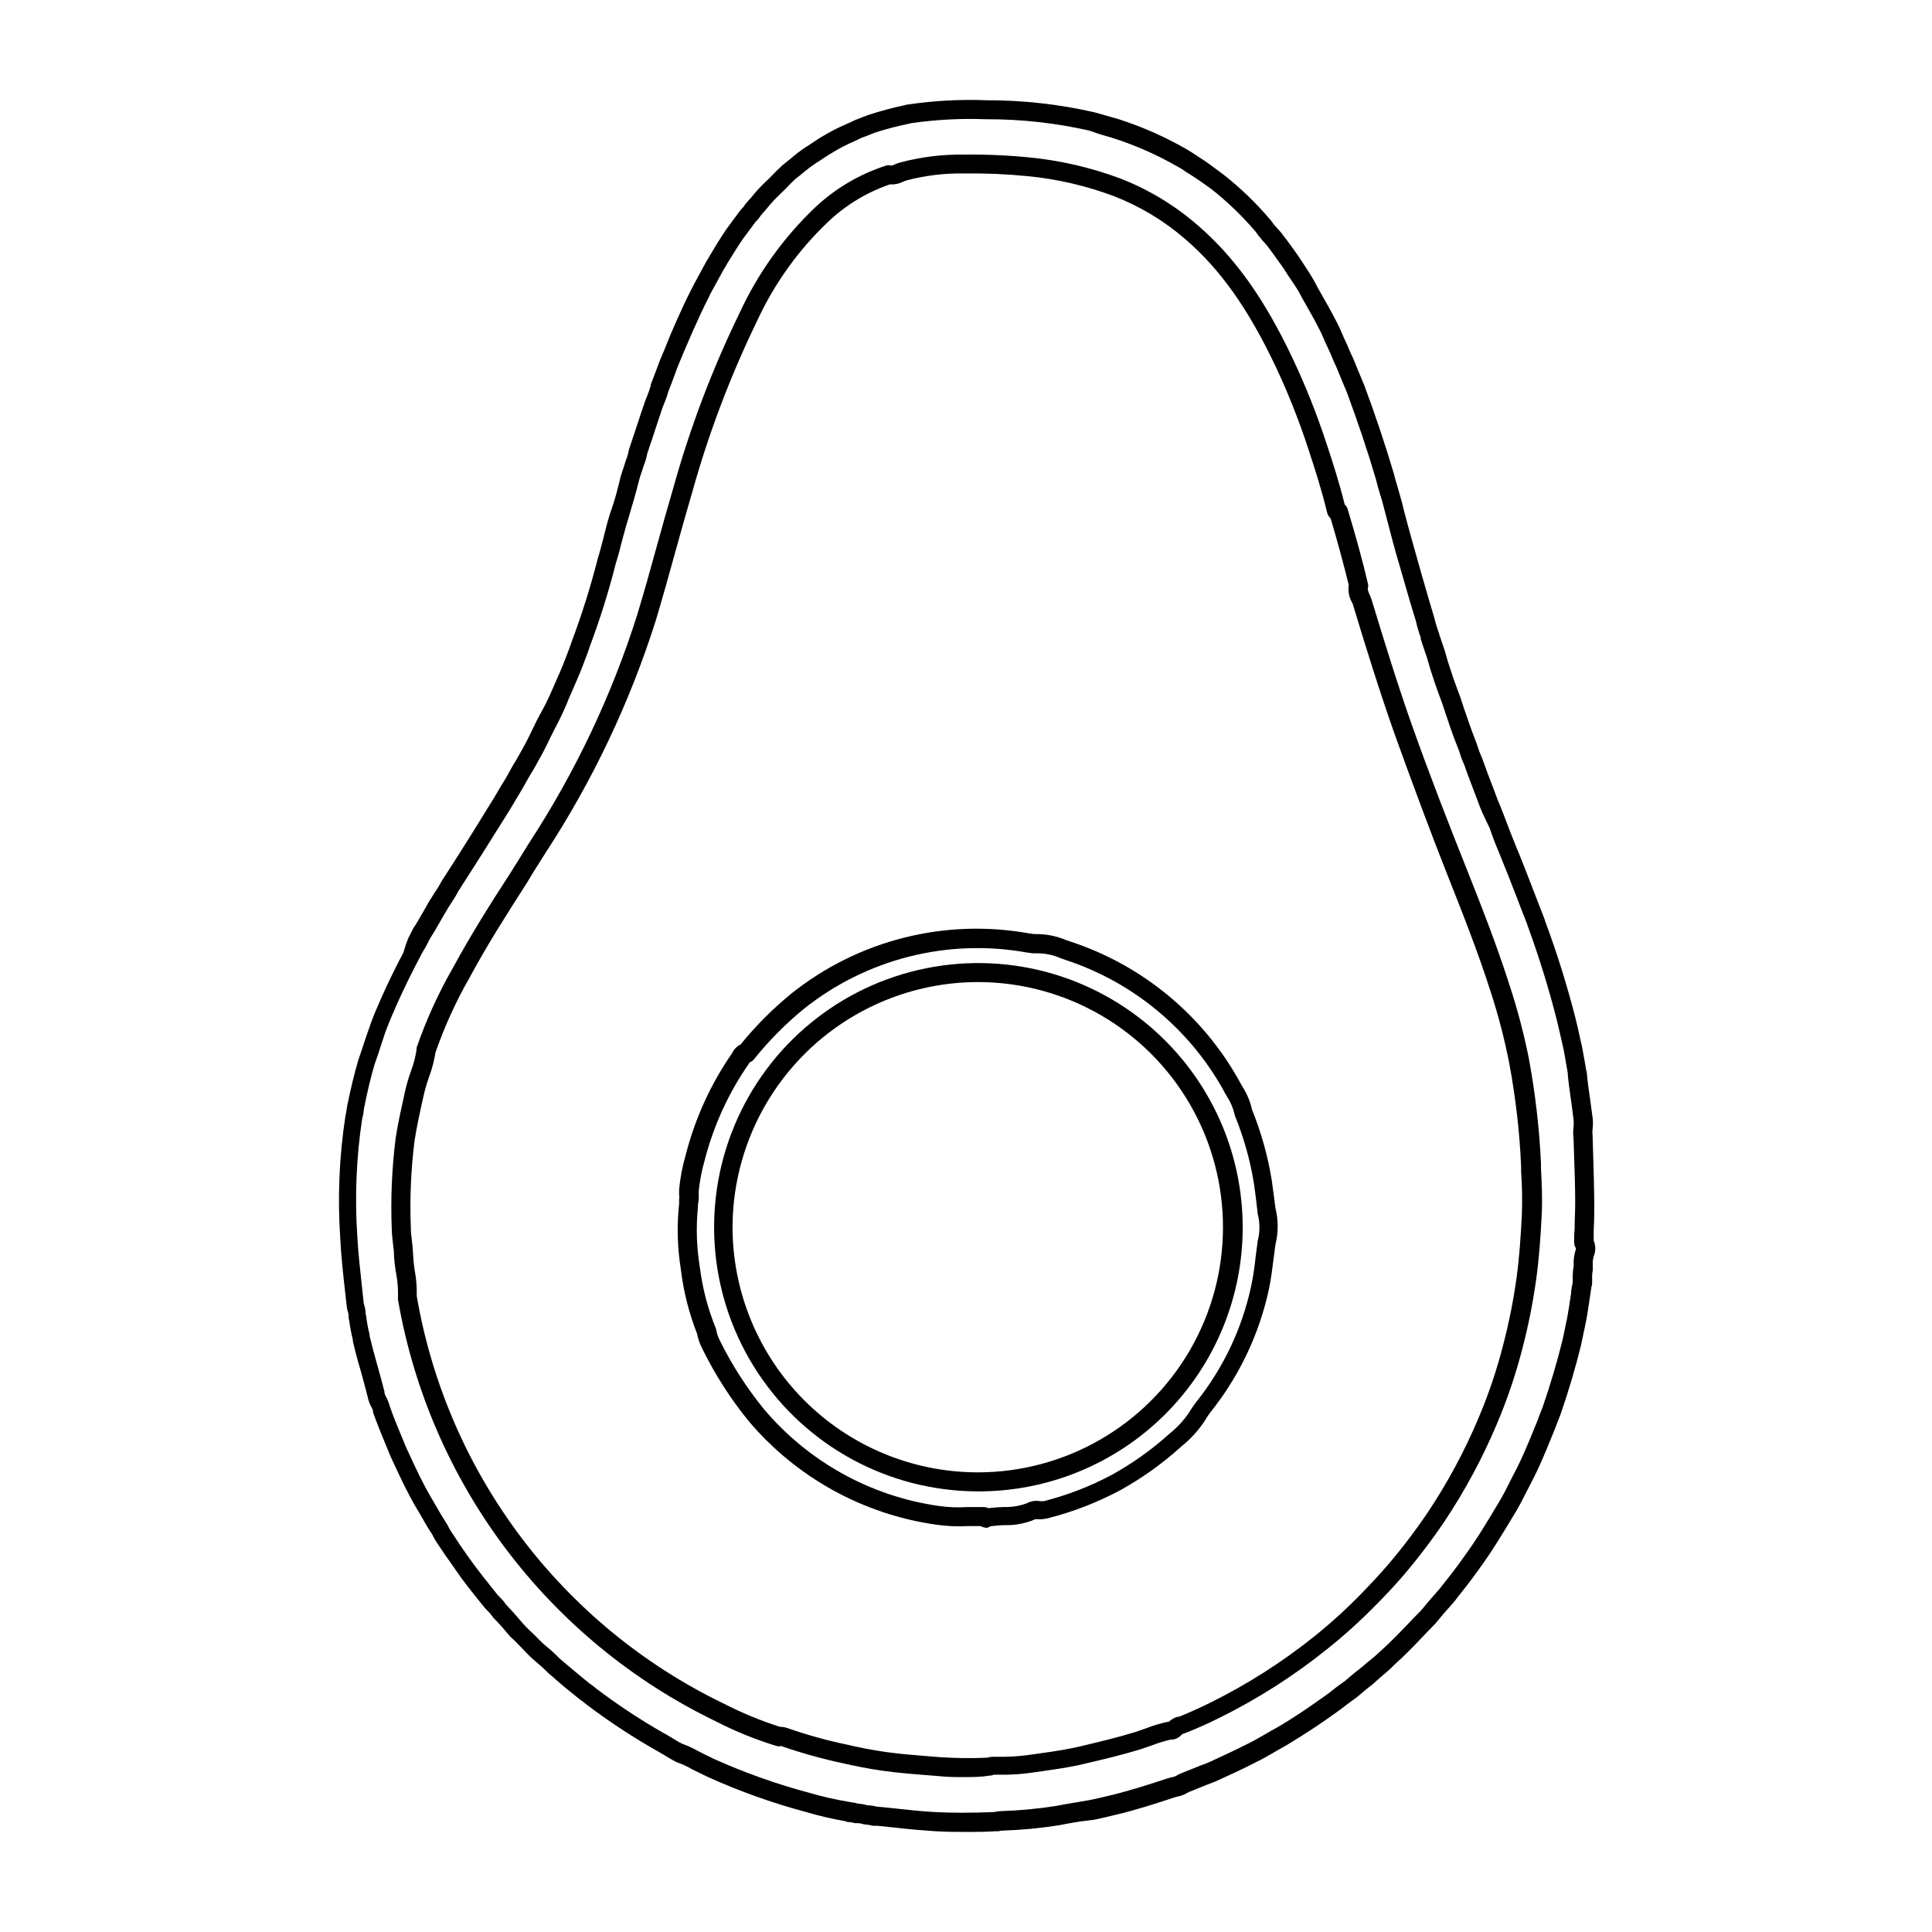 <?xml version="1.0" encoding="UTF-8"?>
<!-- Uploaded to: SVG Repo, www.svgrepo.com, Generator: SVG Repo Mixer Tools -->
<svg fill="#000000" width="800px" height="800px" version="1.1" viewBox="144 144 512 512" xmlns="http://www.w3.org/2000/svg">
 <g>
  <path d="m400.55 629.48c-2.848 0-5.894 0-8.969-0.203s-6.879-0.527-10.078-0.906l-5.039-0.527h0.004c-0.316 0.027-0.637 0.027-0.957 0h-0.301c-0.512-0.172-1.047-0.273-1.586-0.305-0.367-0.023-0.73-0.082-1.086-0.176-0.309-0.098-0.629-0.164-0.957-0.199h-0.957c-0.441-0.133-0.898-0.227-1.359-0.277-0.402 0-0.805 0-1.184-0.227-3.613-0.637-7.188-1.48-10.707-2.519-8.789-2.359-17.375-5.426-25.668-9.172-0.48-0.203-0.906-0.43-1.359-0.656l-1.359-0.656c-0.656-0.301-1.258-0.629-1.84-0.934v0.004c-1.164-0.668-2.387-1.223-3.652-1.66l-0.453-0.203c-0.934-0.48-1.84-1.031-2.746-1.586s-1.688-1.008-2.519-1.461c-6.367-3.633-12.492-7.672-18.34-12.094l-0.527-0.43v0.004c-0.324-0.289-0.668-0.551-1.035-0.781l-0.277-0.203c-2.519-2.016-5.039-4.031-7.332-6.121h0.004c-0.414-0.301-0.801-0.641-1.16-1.008-0.863-0.891-1.781-1.73-2.746-2.519-1.246-1.02-2.414-2.133-3.5-3.324-1.133-1.16-2.367-2.519-3.629-3.602l-0.176-0.203c-1.211-1.461-2.519-3.023-4.359-4.863v0.004c-0.129-0.148-0.246-0.309-0.352-0.48-0.305-0.461-0.668-0.887-1.082-1.258-0.445-0.445-0.867-0.918-1.262-1.41l-1.387-1.738c-1.484-1.84-2.996-3.727-4.41-5.668-1.41-1.941-2.519-3.703-3.953-5.617-0.855-1.234-1.715-2.519-2.519-3.727l0.004-0.004c-0.332-0.48-0.629-0.984-0.883-1.512-0.133-0.305-0.293-0.602-0.477-0.879-0.984-1.461-1.762-2.82-2.519-4.18-0.555-0.934-1.082-1.891-1.664-2.82-2.168-3.703-3.981-7.559-5.719-11.309l-0.984-2.117c-0.453-1.133-0.855-2.117-1.285-3.125-1.133-2.769-2.344-5.644-3.352-8.566v-0.379h0.004c-0.113-0.379-0.273-0.746-0.477-1.082-0.461-0.836-0.785-1.738-0.957-2.672-0.555-2.242-1.184-4.457-1.789-6.699-0.754-2.519-1.512-5.316-2.141-8.062v-0.379c-0.418-1.66-0.734-3.34-0.957-5.035-0.066-0.227-0.117-0.453-0.152-0.684v-0.656 0.004c-0.027-0.352-0.098-0.699-0.203-1.035-0.129-0.391-0.223-0.797-0.277-1.207-0.176-1.562-0.328-3.047-0.504-4.508-0.504-4.484-1.008-9.094-1.234-13.703v-0.004c-0.734-10.805-0.277-21.66 1.363-32.367 0.137-0.59 0.246-1.188 0.324-1.789l0.152-0.957c0.934-4.586 1.891-8.539 2.949-12.141 0.707-1.988 1.309-3.856 1.914-5.719l1.562-4.457c0.379-1.031 0.781-2.039 1.211-3.047 1.812-4.309 3.906-8.766 6.195-13.227 0.43-0.754 0.781-1.438 1.109-2.117h-0.004c0.367-1.328 0.812-2.633 1.336-3.906 0.234-0.398 0.445-0.809 0.629-1.234l0.605-1.16c1.059-1.613 1.891-3.098 2.797-4.684 0.906-1.586 1.387-2.519 2.117-3.578 0.301-0.527 0.68-1.082 1.031-1.637 0.504-0.738 0.969-1.504 1.387-2.293l0.152-0.277c4.106-6.348 8.363-13.074 12.594-20 0.957-1.484 1.84-2.973 2.695-4.457l0.527-0.906c0.855-1.336 1.586-2.519 2.316-3.953l0.984-1.738c0.832-1.258 1.461-2.519 2.168-3.727 0.352-0.68 0.707-1.336 1.082-1.988 0.68-1.285 1.336-2.644 1.965-3.981 0.629-1.336 1.133-2.293 1.715-3.375l-0.004-0.008c1.199-2.102 2.277-4.273 3.227-6.5l0.578-1.309c1.059-2.367 2.141-4.836 3.074-7.281l0.301-0.805c0.48-1.211 0.957-2.519 1.336-3.652 2.695-7.184 4.992-14.508 6.879-21.941 0.629-2.039 1.109-3.93 1.613-5.918 0.629-2.519 1.258-5.039 2.117-7.406 0.855-2.367 1.613-5.414 2.316-8.34 0.301-0.984 0.578-1.812 0.855-2.644l0.504-1.586c0.332-0.816 0.586-1.66 0.754-2.519 0.07-0.336 0.164-0.664 0.277-0.984l1.207-3.625c0.629-1.914 1.285-3.828 1.891-5.742 0.277-0.73 0.48-1.336 0.68-1.941l0.176-0.605c0.227-0.578 0.402-1.059 0.605-1.535 0.383-0.934 0.719-1.883 1.008-2.848v-0.301c0.469-1.176 0.922-2.359 1.359-3.551 0.379-1.008 0.73-1.988 1.109-2.973s1.109-2.519 1.637-3.93c0.805-2.016 1.637-4.031 2.519-5.996 1.258-2.848 2.644-5.894 4.156-8.816 0.68-1.359 1.41-2.719 2.168-4.082l1.535-2.848c0.219-0.426 0.461-0.84 0.73-1.234 0.203-0.328 0.402-0.656 0.578-0.984 1.234-2.117 2.519-4.207 4.207-6.727 0.68-0.957 1.359-1.84 2.016-2.746s1.031-1.359 1.535-2.066l0.004 0.004c0.168-0.238 0.352-0.465 0.555-0.68 0.348-0.312 0.645-0.68 0.879-1.086 0.402-0.555 0.73-0.883 1.031-1.234l0.453-0.48 0.004 0.004c1.422-1.805 2.988-3.488 4.684-5.039 0.754-0.754 1.512-1.484 2.242-2.266l0.68-0.629c0.277-0.301 0.578-0.578 0.883-0.855l2.215-1.789v-0.004c1.242-1.066 2.547-2.059 3.906-2.969 0.73-0.43 1.359-0.855 1.988-1.285 0.629-0.43 1.789-1.211 2.746-1.738 1.918-1.156 3.914-2.176 5.973-3.051l2.367-1.082 0.277-0.125c0.527-0.176 1.082-0.402 1.613-0.629l1.762-0.656c3.074-1.008 6.203-1.852 9.371-2.519 0.41-0.129 0.832-0.215 1.258-0.25 6.812-0.992 13.703-1.355 20.582-1.086 9.664-0.023 19.301 1.059 28.719 3.227l2.746 0.781 3.375 0.957c6.367 2.031 12.496 4.742 18.285 8.086 0.883 0.504 1.762 1.109 2.644 1.688l2.016 1.309c0.855 0.578 1.613 1.133 2.344 1.688l2.316 1.715 0.203 0.152v-0.004c4.664 3.656 8.938 7.781 12.746 12.32 0.488 0.719 1.035 1.391 1.637 2.016 0.672 0.688 1.285 1.43 1.84 2.215 0.73 0.906 1.461 1.965 2.215 2.996l1.41 1.965 1.988 3.023c0.883 1.359 1.789 2.719 2.519 4.133h0.004c0.184 0.289 0.344 0.594 0.48 0.906l0.453 0.832c1.762 3.074 3.449 6.047 5.039 9.145 0.453 0.855 0.855 1.812 1.258 2.769s0.527 1.211 0.805 1.789c0.277 0.578 0.707 1.535 1.031 2.344 0.328 0.805 0.629 1.484 1.008 2.215 0.656 1.637 1.234 3.023 1.812 4.41l1.184 2.82c2.949 7.934 5.594 15.844 7.883 23.578 0.328 1.387 0.707 2.519 1.082 3.856 0.379 1.336 0.73 2.519 1.031 3.652l0.629 2.519c1.184 4.559 2.519 9.27 3.805 13.805l1.109 3.906c0.957 3.324 1.914 6.648 2.949 10.078l0.004-0.004c0.32 1.355 0.719 2.691 1.184 4.004l0.203 0.555c0 0.277 0.152 0.555 0.25 0.832l0.957 2.848 0.328 0.984c1.234 4.508 2.797 8.793 4.031 12.043l0.402 1.234c0.402 1.258 0.832 2.519 1.285 3.777 0.832 2.519 1.789 5.039 2.797 7.707l0.152 0.48v-0.004c0.285 0.926 0.629 1.836 1.031 2.719 0.055 0.09 0.094 0.18 0.125 0.277 0.934 2.695 1.965 5.367 2.996 8.035l0.605 1.613c0.352 1.031 0.754 1.965 1.133 2.871l0.176 0.43c0.527 1.309 1.008 2.519 1.484 3.828 0.832 2.168 1.637 4.309 2.519 6.422 1.637 3.93 3.148 7.859 4.66 11.789 0.906 2.367 1.84 4.711 2.746 7.078l0.227 0.605 0.301 0.934h0.008c3.059 8.254 5.684 16.66 7.859 25.191l0.227 0.906c0.352 1.512 0.707 2.996 1.031 4.535 0.527 2.066 0.883 4.258 1.258 6.348l0.328 1.988c0.094 0.289 0.16 0.582 0.203 0.883 0.203 2.394 0.527 4.66 0.855 6.879 0.227 1.715 0.48 3.426 0.68 5.039v-0.004c0.105 0.93 0.105 1.867 0 2.797-0.086 0.66-0.086 1.328 0 1.988 0.012 0.152 0.012 0.305 0 0.457l0.152 5.039c0.125 3.93 0.227 7.859 0.277 11.766 0 2.519 0 5.215-0.152 7.734v2.695-0.004c0.566 1.344 0.566 2.859 0 4.207-0.199 0.684-0.281 1.398-0.25 2.113v1.109c0.023 0.16 0.023 0.32 0 0.48-0.121 0.57-0.18 1.152-0.176 1.738 0.035 0.535 0.035 1.074 0 1.609 0 0.301 0 0.578-0.152 0.883-0.152 0.906-0.277 1.812-0.402 2.719-0.352 2.316-0.68 4.734-1.16 7.106-0.227 0.984-0.402 1.863-0.578 2.719-0.176 0.855-0.43 2.141-0.68 3.199-1.438 5.894-3.199 11.84-5.391 18.188-0.203 0.555-0.402 1.059-0.605 1.562-0.203 0.504-0.504 1.258-0.73 1.914l-1.285 3.148c-1.387 3.402-2.82 6.902-4.535 10.277-0.605 1.133-1.16 2.242-1.715 3.324-0.906 1.812-1.863 3.68-2.922 5.492l-0.555 0.906c-2.82 4.684-5.719 9.547-9.043 14.082-1.059 1.512-2.215 3.074-3.402 4.609-0.453 0.605-0.934 1.211-1.41 1.789-0.48 0.578-1.234 1.535-1.812 2.344l-1.664 1.891c-0.984 1.109-1.988 2.242-2.922 3.426h0.004c-0.367 0.461-0.762 0.898-1.184 1.309l-0.277 0.301c-0.984 0.984-1.891 1.941-2.82 2.922-2.242 2.344-4.586 4.785-7.129 7.027v0.004c-0.984 1.012-2.027 1.961-3.125 2.848-0.754 0.656-1.535 1.309-2.242 1.988l-0.25 0.227c-0.934 0.707-1.84 1.461-2.746 2.215l-1.715 1.438c-1.637 1.133-3.074 2.266-4.535 3.375-4.66 3.375-9.297 6.449-13.855 9.168l-2.996 1.715c-1.738 1.008-3.551 2.066-5.441 2.973-3.352 1.738-6.879 3.352-10.277 4.887l-0.25 0.125c-1.387 0.504-2.746 1.059-4.133 1.613-0.984 0.402-1.988 0.832-2.996 1.211l-0.68 0.379c-0.719 0.391-1.492 0.66-2.293 0.805l-0.68 0.176c-5.039 1.664-10.078 3.324-15.418 4.586l-0.855 0.203c-1.688 0.402-3.352 0.805-5.039 1.16l-3.805 0.473c-1.84 0.301-3.703 0.605-5.516 0.984-5.004 0.797-10.051 1.273-15.113 1.438-0.309 0.004-0.617 0.055-0.91 0.148-0.223 0.023-0.453 0.023-0.68 0-2.293 0.152-4.785 0.203-7.457 0.203zm-24.133-6.676h0.176c1.863 0.152 3.602 0.352 5.34 0.527 3.25 0.352 6.602 0.73 9.875 0.883 4.484 0.227 9.32 0.25 15.617 0h0.004c0.625-0.156 1.27-0.242 1.914-0.25 4.844-0.156 9.672-0.609 14.461-1.363 1.738-0.352 3.652-0.68 5.594-0.984l3.477-0.605c1.562-0.301 3.176-0.707 4.785-1.082l0.855-0.203c5.039-1.234 10.078-2.848 14.887-4.434v0.004c0.438-0.148 0.883-0.266 1.336-0.352 0.258-0.055 0.512-0.129 0.754-0.227 0.453-0.25 0.883-0.504 1.336-0.707l3.047-1.211c1.438-0.578 2.848-1.16 4.309-1.688 3.223-1.484 6.676-3.074 10.078-4.785 1.762-0.855 3.426-1.812 5.164-2.82 0.984-0.578 1.988-1.16 3.023-1.715 4.359-2.519 8.867-5.617 13.324-8.816 1.438-1.133 2.949-2.316 4.535-3.402l1.484-1.258c0.934-0.781 1.891-1.586 2.848-2.316 0.957-0.73 1.586-1.41 2.519-2.09 1-0.789 1.957-1.629 2.871-2.519 2.519-2.266 4.812-4.637 7.004-6.926 0.934-0.984 1.863-1.965 2.82-2.922l0.301-0.301c0.277-0.277 0.555-0.578 0.805-0.883 1.031-1.309 2.09-2.519 3.148-3.703 0.48-0.555 0.984-1.109 1.461-1.688 0.48-0.578 1.184-1.512 1.84-2.344l1.359-1.715c1.133-1.461 2.215-2.949 3.273-4.457 3.25-4.41 6.07-9.145 8.816-13.73l0.555-0.934c0.984-1.637 1.84-3.352 2.746-5.164 0.578-1.133 1.133-2.266 1.738-3.375 1.613-3.148 2.996-6.551 4.359-9.848l1.258-3.074c0.176-0.555 0.453-1.258 0.73-1.965 0.277-0.707 0.379-0.934 0.555-1.41 2.117-6.121 3.828-11.941 5.238-17.633 0.25-1.008 0.43-1.988 0.629-2.949 0.203-0.957 0.379-1.914 0.605-2.848 0.402-2.141 0.754-4.484 1.082-6.75 0-0.957 0.277-1.941 0.43-2.898l0.004 0.004c-0.016-0.094-0.016-0.184 0-0.277v-1.484c0.008-0.848 0.09-1.691 0.254-2.519 0.012-0.234 0.012-0.473 0-0.707-0.035-1.285 0.16-2.562 0.578-3.777v-0.352c-0.297-0.449-0.457-0.977-0.453-1.512 0-1.16 0-2.293 0.125-3.449 0-2.519 0.176-5.039 0.152-7.559 0-3.879-0.152-7.758-0.277-11.637l-0.152-4.812v-0.004c-0.137-1.07-0.137-2.152 0-3.223 0.062-0.602 0.062-1.211 0-1.812-0.176-1.664-0.43-3.352-0.656-5.039-0.328-2.266-0.656-4.609-0.883-6.977h0.004c-0.012-0.117-0.012-0.238 0-0.355l-0.379-2.191c-0.352-2.09-0.68-4.082-1.184-6.047-0.328-1.562-0.68-3.023-1.031-4.508l-0.203-0.883v0.004c-2.094-8.34-4.617-16.562-7.559-24.637-0.152-0.352-0.25-0.73-0.379-1.082l-0.152-0.453c-0.906-2.242-1.812-4.637-2.719-7.004-1.512-3.879-3.023-7.785-4.609-11.637-0.934-2.141-1.762-4.359-2.519-6.574l-1.762-3.68-0.176-0.402c-0.43-1.031-0.855-2.039-1.211-3.098l-0.578-1.512c-1.031-2.672-2.066-5.367-2.996-8.062-0.484-1.035-0.887-2.106-1.211-3.199l-0.125-0.379c-0.984-2.519-1.965-5.039-2.848-7.758-0.43-1.234-0.855-2.519-1.285-3.828l-0.379-1.133c-1.234-3.25-2.82-7.684-4.082-12.27l-0.301-0.855c-0.301-0.906-0.629-1.84-0.934-2.769 0-0.25-0.203-0.629-0.328-0.984v-0.43h0.004c-0.531-1.422-0.961-2.875-1.285-4.359-0.984-3.125-1.965-6.5-2.922-9.848l-1.109-3.856c-1.41-4.609-2.644-9.371-3.828-13.957l-0.656-2.519c-0.277-1.184-0.629-2.316-0.984-3.449-0.352-1.133-0.805-2.672-1.109-4.004-2.215-7.559-4.836-15.289-7.707-23.051l-1.133-2.695c-0.605-1.438-1.184-2.848-1.762-4.281-0.328-0.629-0.707-1.512-1.059-2.367-0.352-0.855-0.578-1.387-0.906-2.066s-0.629-1.359-0.934-2.016c-0.301-0.656-0.707-1.664-1.109-2.519-1.535-3.074-3.176-5.945-4.863-8.891-0.203-0.328-0.402-0.73-0.605-1.133s-0.227-0.43-0.352-0.656c-0.754-1.285-1.613-2.519-2.519-3.856l-1.941-2.973-1.359-1.863c-0.707-1.008-1.41-1.988-2.168-2.973h0.008c-0.457-0.637-0.961-1.234-1.512-1.789-0.715-0.797-1.383-1.637-1.988-2.519-3.543-4.164-7.492-7.961-11.789-11.332-0.832-0.578-1.637-1.184-2.519-1.789l-1.965-1.336-2.066-1.309c-0.781-0.555-1.586-1.082-2.519-1.562-5.465-3.133-11.25-5.668-17.254-7.559l-3.199-0.934-2.672-0.93c-9.027-2.043-18.254-3.059-27.508-3.023-6.586-0.25-13.176 0.098-19.699 1.031l-0.527 0.125v0.004c-3.039 0.617-6.043 1.398-8.996 2.34l-1.535 0.605c-0.555 0.227-1.133 0.453-1.738 0.656-0.605 0.203-1.535 0.73-2.344 1.082-1.887 0.801-3.711 1.734-5.465 2.797-0.957 0.527-1.715 1.059-2.519 1.562-0.695 0.508-1.418 0.977-2.168 1.41-1.16 0.777-2.277 1.617-3.348 2.519-0.73 0.605-1.438 1.211-2.191 1.762l-0.578 0.578-0.656 0.629c-0.656 0.73-1.461 1.512-2.266 2.293l-0.004 0.004c-1.539 1.43-2.969 2.969-4.281 4.609-0.219 0.281-0.453 0.551-0.703 0.805-0.207 0.207-0.402 0.426-0.582 0.656-0.398 0.648-0.879 1.242-1.434 1.762-0.555 0.781-1.109 1.512-1.637 2.215l-1.863 2.519c-1.586 2.367-2.848 4.41-4.004 6.324h-0.004c-0.211 0.418-0.445 0.82-0.707 1.211-0.176 0.301-0.379 0.605-0.527 0.906-0.504 0.957-1.031 1.941-1.586 2.922-0.555 0.984-1.438 2.519-2.09 3.953-1.461 2.82-2.746 5.668-4.055 8.59-0.855 1.914-1.664 3.879-2.519 5.82-0.527 1.336-1.082 2.519-1.637 3.953l-1.031 2.797c-0.453 1.184-0.883 2.367-1.359 3.551l-0.008 0.004c-0.312 1.113-0.691 2.203-1.133 3.273l-0.527 1.309-0.152 0.48c-0.227 0.707-0.453 1.41-0.707 2.117-0.578 1.812-1.234 3.727-1.863 5.668l-1.234 3.652c-0.238 1.215-0.594 2.402-1.055 3.551l-0.453 1.438c-0.277 0.805-0.555 1.586-0.781 2.519-0.707 2.898-1.613 5.945-2.394 8.566s-1.387 4.637-2.016 7.078c-0.504 1.988-1.008 4.031-1.664 6.047v-0.004c-1.895 7.512-4.215 14.914-6.949 22.168-0.379 1.258-0.883 2.519-1.41 3.906l-0.277 0.754c-0.957 2.519-2.09 5.039-3.176 7.559l-0.527 1.184-0.004-0.004c-0.93 2.391-1.988 4.727-3.172 7.004-0.555 1.059-1.109 2.117-1.637 3.199-0.527 1.082-1.359 2.871-2.117 4.281-0.379 0.656-0.73 1.285-1.059 1.914-0.707 1.309-1.438 2.672-2.293 3.981l-0.906 1.586c-0.754 1.387-1.535 2.769-2.394 4.133l-0.48 0.805c-0.906 1.562-1.84 3.098-2.797 4.609-4.281 6.852-8.516 13.578-12.594 19.902h0.004c-0.484 0.953-1.031 1.867-1.637 2.746-0.328 0.48-0.629 0.957-0.934 1.461-0.73 1.184-1.387 2.344-2.039 3.477-0.906 1.586-1.84 3.223-2.871 4.812l-0.379 0.754c-0.277 0.578-0.578 1.16-0.906 1.715-0.629 0.984-1.133 1.988-1.688 3.047s-0.754 1.512-1.16 2.242c-2.191 4.281-4.231 8.613-6.019 12.848-0.402 0.934-0.781 1.914-1.16 2.871l-0.504 1.309-0.957 2.898c-0.605 1.914-1.234 3.805-1.914 5.691-0.984 3.352-1.891 7.152-2.769 11.539l-0.125 0.832c0 0.656-0.227 1.336-0.379 1.988-1.551 10.305-1.98 20.742-1.285 31.137 0.25 4.434 0.754 8.969 1.234 13.352 0.152 1.512 0.328 2.996 0.48 4.484h-0.004c0.246 0.699 0.406 1.426 0.48 2.164v0.504c0.086 0.246 0.145 0.5 0.176 0.758 0.191 1.594 0.484 3.176 0.883 4.734v0.379c0.605 2.519 1.336 5.266 2.066 7.836 0.73 2.57 1.309 4.66 1.891 7.004v0.301l-0.004-0.004c0.102 0.41 0.266 0.801 0.48 1.16 0.387 0.707 0.684 1.461 0.879 2.242 0.934 2.719 2.066 5.465 3.176 8.137l1.258 3.023 0.934 2.016c1.688 3.629 3.426 7.379 5.465 10.855 0.555 0.934 1.133 1.914 1.688 2.898 0.555 0.984 1.461 2.519 2.242 3.754 0.363 0.484 0.668 1.008 0.906 1.559 0.141 0.289 0.301 0.566 0.48 0.832l2.519 3.828c1.258 1.812 2.519 3.652 3.856 5.441 1.336 1.789 2.848 3.727 4.281 5.492l1.438 1.812-0.004 0.004c0.27 0.348 0.562 0.676 0.883 0.98 0.629 0.602 1.195 1.27 1.688 1.992 1.715 1.812 3.074 3.352 4.309 4.836s2.519 2.519 3.703 3.703c0.949 1.039 1.977 2.008 3.074 2.894 1.062 0.871 2.07 1.805 3.019 2.797l0.73 0.629c2.519 2.141 4.863 4.106 7.254 6.047 0.504 0.328 0.984 0.707 1.461 1.082l0.43 0.352v0.004c5.621 4.262 11.512 8.156 17.637 11.66 0.855 0.453 1.789 1.008 2.695 1.562 0.906 0.555 1.535 0.934 2.344 1.359h-0.004c1.477 0.52 2.898 1.168 4.258 1.941 0.555 0.277 1.082 0.578 1.637 0.832l1.461 0.707 1.211 0.605v-0.004c8.176 3.66 16.633 6.66 25.289 8.969 3.387 0.988 6.824 1.773 10.305 2.344 0.297 0.074 0.602 0.133 0.906 0.176 0.555 0 1.133 0.203 1.715 0.352h0.328-0.004c0.672 0.055 1.332 0.188 1.965 0.402 0.895 0.016 1.785 0.141 2.648 0.379z"/>
  <path d="m400 614.95c-2.519 0-5.039 0-7.406-0.277l-2.168-0.176c-3.981-0.301-8.113-0.629-12.191-1.184-4.082-0.555-7.859-1.359-10.809-2.016-5.562-1.188-11.047-2.719-16.422-4.586-0.387 0.113-0.797 0.113-1.184 0-5.57-1.695-10.973-3.887-16.148-6.551-44.422-21.477-75.766-63.051-84.188-111.67-0.031-0.367-0.031-0.738 0-1.109-0.012-0.082-0.012-0.168 0-0.25 0.016-1.895-0.156-3.781-0.504-5.644-0.297-1.664-0.488-3.348-0.578-5.035 0-1.008-0.152-2.016-0.277-3.047s-0.277-2.394-0.301-3.68c-0.324-8.051 0.02-16.113 1.031-24.109 0.578-3.856 1.438-7.559 2.266-11.387l0.402-1.789 0.004 0.004c0.375-1.555 0.836-3.086 1.383-4.586 0.699-1.848 1.195-3.766 1.488-5.719-0.012-0.16-0.012-0.32 0-0.477 2.519-7.309 5.727-14.359 9.57-21.062 4.734-8.742 10.078-17.23 15.418-25.441 1.68-2.703 3.359-5.398 5.039-8.086 12.137-18.645 21.695-38.844 28.414-60.055 1.863-6.098 3.602-12.367 5.266-18.438 1.461-5.238 2.898-10.453 4.434-15.645 4.422-15.828 10.262-31.223 17.457-45.996 4.871-10.559 11.711-20.094 20.152-28.09 5.332-4.977 11.695-8.719 18.641-10.957 0.484-0.148 1-0.148 1.484 0 0.305-0.082 0.598-0.191 0.883-0.328 0.445-0.203 0.91-0.371 1.387-0.504 5.492-1.465 11.164-2.168 16.852-2.09 5.828-0.074 11.656 0.18 17.457 0.754 8.215 0.812 16.293 2.684 24.031 5.57 7.477 2.906 14.398 7.082 20.453 12.344 9.801 8.438 17.633 19.32 25.191 35.266 3.481 7.359 6.492 14.93 9.02 22.672 1.688 5.039 3.449 10.605 4.812 16.121h-0.004c0.367 0.324 0.641 0.742 0.781 1.207 2.367 7.859 4.004 13.906 5.34 19.598l0.004 0.004c0.148 0.457 0.148 0.949 0 1.41 0 0.277 0 0.707 0.43 1.562h-0.004c0.234 0.488 0.438 0.992 0.605 1.508 3.324 10.957 6.926 22.672 10.984 34.082 4.637 13.023 9.547 25.566 13.754 36.125 4.207 10.555 8.363 21.137 11.891 32.168h-0.004c2.062 6.301 3.742 12.719 5.039 19.223 1.695 9.152 2.766 18.41 3.199 27.707v1.309c0.203 4.004 0.402 8.113 0.203 12.219-0.328 6.348-0.707 11.688-1.461 17.129-0.832 6.027-2.008 11.996-3.527 17.887-1.781 7.055-4.106 13.961-6.953 20.656-3.781 8.949-8.395 17.527-13.777 25.617-3.418 5.062-7.117 9.922-11.086 14.562-2.316 2.695-4.734 5.238-7.027 7.559v-0.004c-4.125 4.227-8.508 8.188-13.125 11.867-8.883 7.129-18.52 13.262-28.742 18.289-2.871 1.438-5.769 2.719-8.613 3.828l-0.453 0.176c-0.211 0.066-0.414 0.148-0.605 0.25-0.734 0.914-1.855 1.43-3.023 1.387-1.617 0.383-3.207 0.871-4.762 1.461l-2.973 1.031c-4.812 1.484-9.75 2.672-14.508 3.777l-0.855 0.203c-3.68 0.883-7.559 1.41-11.059 1.914l-3.199 0.453-0.004 0.004c-2.019 0.258-4.055 0.41-6.094 0.453h-2.316c-0.211-0.027-0.422-0.027-0.633 0h-0.48 0.004c-0.293 0.164-0.625 0.242-0.957 0.227-2.066 0.352-4.207 0.402-6.348 0.402zm-48.969-13.301h-0.004c0.523 0.008 1.043 0.102 1.539 0.277 5.219 1.824 10.555 3.305 15.969 4.434 2.82 0.656 6.574 1.438 10.379 1.965 3.805 0.527 7.984 0.855 11.914 1.16l2.168 0.176c4.191 0.281 8.398 0.332 12.594 0.148 0.656-0.191 1.336-0.273 2.016-0.25h2.898c1.852-0.039 3.703-0.176 5.539-0.402l3.273-0.453c3.5-0.504 7.129-1.008 10.578-1.812l0.855-0.203c4.684-1.109 9.523-2.266 14.184-3.703l2.746-0.957h0.004c1.898-0.738 3.852-1.32 5.844-1.738h0.203c0.672-0.625 1.484-1.082 2.367-1.336h0.328c2.672-1.059 5.414-2.293 8.16-3.652 9.848-4.859 19.141-10.77 27.711-17.633 4.43-3.562 8.633-7.387 12.594-11.461 2.242-2.316 4.609-4.812 6.828-7.406 3.844-4.496 7.426-9.207 10.73-14.109 5.211-7.824 9.676-16.121 13.324-24.785 2.754-6.465 4.996-13.137 6.703-19.953 1.477-5.695 2.617-11.477 3.426-17.305 0.73-5.238 1.082-10.453 1.41-16.676 0.133-3.906 0.066-7.816-0.203-11.715v-1.336c-0.406-9.078-1.453-18.117-3.121-27.055-1.227-6.305-2.836-12.527-4.812-18.641-3.449-10.855-7.684-21.512-11.766-31.816-4.078-10.301-9.016-23.527-13.727-36.625-4.082-11.539-7.734-23.301-11.059-34.309 0-0.301-0.25-0.629-0.379-0.934-0.75-1.367-1.031-2.941-0.805-4.484-1.234-5.039-2.719-10.629-4.785-17.633-0.523-0.48-0.879-1.117-1.008-1.812-1.336-5.594-3.074-11.008-4.887-16.523-2.457-7.551-5.383-14.938-8.77-22.117-7.254-15.266-14.609-25.617-23.879-33.605-5.617-4.867-12.035-8.73-18.969-11.41-7.297-2.734-14.918-4.504-22.672-5.266-5.625-0.559-11.277-0.801-16.926-0.73-5.219-0.09-10.426 0.547-15.469 1.887-0.258 0.086-0.512 0.188-0.754 0.305-1.074 0.547-2.277 0.789-3.477 0.703-6.008 2.055-11.512 5.359-16.148 9.699-8.027 7.562-14.52 16.605-19.121 26.629-7.039 14.512-12.762 29.629-17.102 45.164-1.535 5.188-2.973 10.379-4.41 15.566-1.688 6.098-3.426 12.395-5.289 18.566-6.867 21.648-16.637 42.266-29.047 61.289-1.715 2.719-3.449 5.414-5.039 8.113-5.215 8.137-10.605 16.551-15.242 25.191l0.004-0.004c-3.625 6.324-6.652 12.969-9.043 19.852-0.352 2.219-0.922 4.394-1.711 6.5-0.484 1.336-0.895 2.699-1.234 4.078l-0.402 1.789c-0.805 3.602-1.637 7.332-2.191 11.008h-0.004c-0.973 7.719-1.301 15.504-0.98 23.277 0 1.059 0.152 2.141 0.277 3.199 0.164 1.152 0.262 2.312 0.301 3.477 0.066 1.461 0.211 2.914 0.43 4.359 0.418 2.18 0.602 4.402 0.555 6.625v0.277c8.105 47.031 38.43 87.254 81.414 107.99 4.746 2.434 9.684 4.473 14.762 6.098z"/>
  <path d="m405.62 548.88c-0.617 0-1.223-0.156-1.766-0.453h-3.324c-2.887 0.16-5.781 0.027-8.641-0.402-19.289-2.781-36.891-12.531-49.473-27.41-4.781-5.863-8.879-12.254-12.219-19.043-0.684-1.289-1.176-2.672-1.461-4.106-2.156-5.496-3.606-11.242-4.309-17.105-0.926-5.746-1.078-11.594-0.453-17.379 0.02-0.176 0.02-0.355 0-0.531v-0.453c0.07-0.484 0.07-0.977 0-1.461v-1.285c0.281-3.098 0.863-6.16 1.738-9.145l0.176-0.68c2.484-9.422 6.594-18.34 12.145-26.348 0.457-1.004 1.25-1.812 2.242-2.293 4.027-4.957 8.551-9.488 13.5-13.527 17.723-14.125 40.676-19.918 62.977-15.895l1.309 0.176h0.379c2.777-0.035 5.527 0.508 8.086 1.586l1.309 0.453h0.004c18.93 6.258 34.82 19.391 44.535 36.805 0.277 0.527 0.578 1.082 0.906 1.613 1.191 1.859 2.043 3.914 2.519 6.07 2.449 6.047 4.207 12.348 5.238 18.789 0.25 1.715 0.453 3.449 0.68 5.039l0.277 2.215v0.004c0.809 3.199 0.809 6.547 0 9.746-0.176 1.234-0.328 2.519-0.48 3.703-0.328 2.519-0.656 5.367-1.234 8.062h0.004c-2.582 11.98-7.918 23.191-15.594 32.746l-0.527 0.754-0.227 0.328v0.004c-1.797 3.023-4.129 5.695-6.879 7.883-4.941 4.484-10.387 8.379-16.223 11.613-6.008 3.195-12.375 5.668-18.969 7.356-1.082 0.293-2.207 0.387-3.324 0.277 0 0-0.301 0-0.453 0.152-2.055 0.836-4.234 1.32-6.449 1.434-1.746-0.027-3.488 0.082-5.215 0.328-0.25 0.16-0.523 0.285-0.805 0.379zm-5.266-5.492h4.309c0.43-0.008 0.855 0.098 1.234 0.301 1.805-0.223 3.621-0.332 5.441-0.324 1.617-0.082 3.211-0.406 4.734-0.961 0.965-0.539 2.074-0.758 3.172-0.629 0.52 0.09 1.047 0.09 1.562 0 6.199-1.59 12.188-3.914 17.836-6.926 5.508-3.043 10.648-6.711 15.316-10.934 2.316-1.844 4.289-4.09 5.82-6.625 0.043-0.102 0.102-0.195 0.176-0.277l0.277-0.402c0.25-0.352 0.48-0.707 0.754-1.031 7.184-8.973 12.176-19.496 14.586-30.734 0.52-2.496 0.906-5.019 1.16-7.559 0.176-1.336 0.328-2.644 0.527-3.953-0.012-0.094-0.012-0.184 0-0.277 0.676-2.473 0.676-5.082 0-7.559v-0.328l-0.301-2.519c-0.203-1.688-0.402-3.375-0.656-5.039v0.004c-0.988-6.152-2.68-12.168-5.039-17.938-0.055-0.172-0.094-0.348-0.125-0.527-0.395-1.633-1.066-3.184-1.992-4.586-0.352-0.605-0.707-1.184-1.008-1.812h0.004c-9.117-16.254-23.992-28.504-41.691-34.336l-1.359-0.48v0.004c-1.977-0.871-4.113-1.316-6.273-1.312-0.191 0.027-0.387 0.027-0.578 0h-0.629l-1.461-0.203-0.004 0.004c-20.938-3.781-42.492 1.664-59.121 14.938-4.875 3.992-9.316 8.484-13.25 13.402-0.293 0.34-0.664 0.598-1.082 0.754-0.094 0.18-0.207 0.348-0.328 0.504-5.215 7.531-9.086 15.91-11.438 24.762l-0.176 0.68c-0.773 2.676-1.305 5.418-1.586 8.188v0.809c0.062 0.91-0.008 1.828-0.203 2.719 0.012 0.227 0.012 0.453 0 0.68-0.535 5.324-0.367 10.695 0.504 15.973 0.691 5.516 2.098 10.918 4.184 16.07 0.074 0.16 0.125 0.328 0.148 0.504 0.184 1.02 0.523 2.004 1.008 2.922 3.188 6.434 7.082 12.492 11.613 18.062 11.762 13.961 28.254 23.109 46.324 25.695 2.519 0.363 5.07 0.465 7.609 0.301z"/>
  <path d="m403.02 539.23h-0.25c-23.301-0.16-44.996-11.902-57.871-31.328-12.875-19.422-15.238-43.98-6.309-65.504 8.93-21.523 27.984-37.191 50.828-41.797 22.844-4.602 46.48 2.465 63.051 18.848 13.289 13.094 20.797 30.949 20.855 49.602 0.062 18.652-7.332 36.555-20.531 49.734-13.203 13.18-31.117 20.539-49.773 20.445zm0.227-134.97 0.004-0.004c-17.242 0-33.777 6.84-45.984 19.012-12.207 12.176-19.09 28.691-19.137 45.93 0.016 17.176 6.82 33.652 18.938 45.828 12.113 12.176 28.551 19.066 45.727 19.164h0.227c23.211 0.043 44.68-12.305 56.32-32.383 11.641-20.082 11.684-44.848 0.113-64.969-11.57-20.121-32.996-32.539-56.203-32.582z"/>
 </g>
</svg>